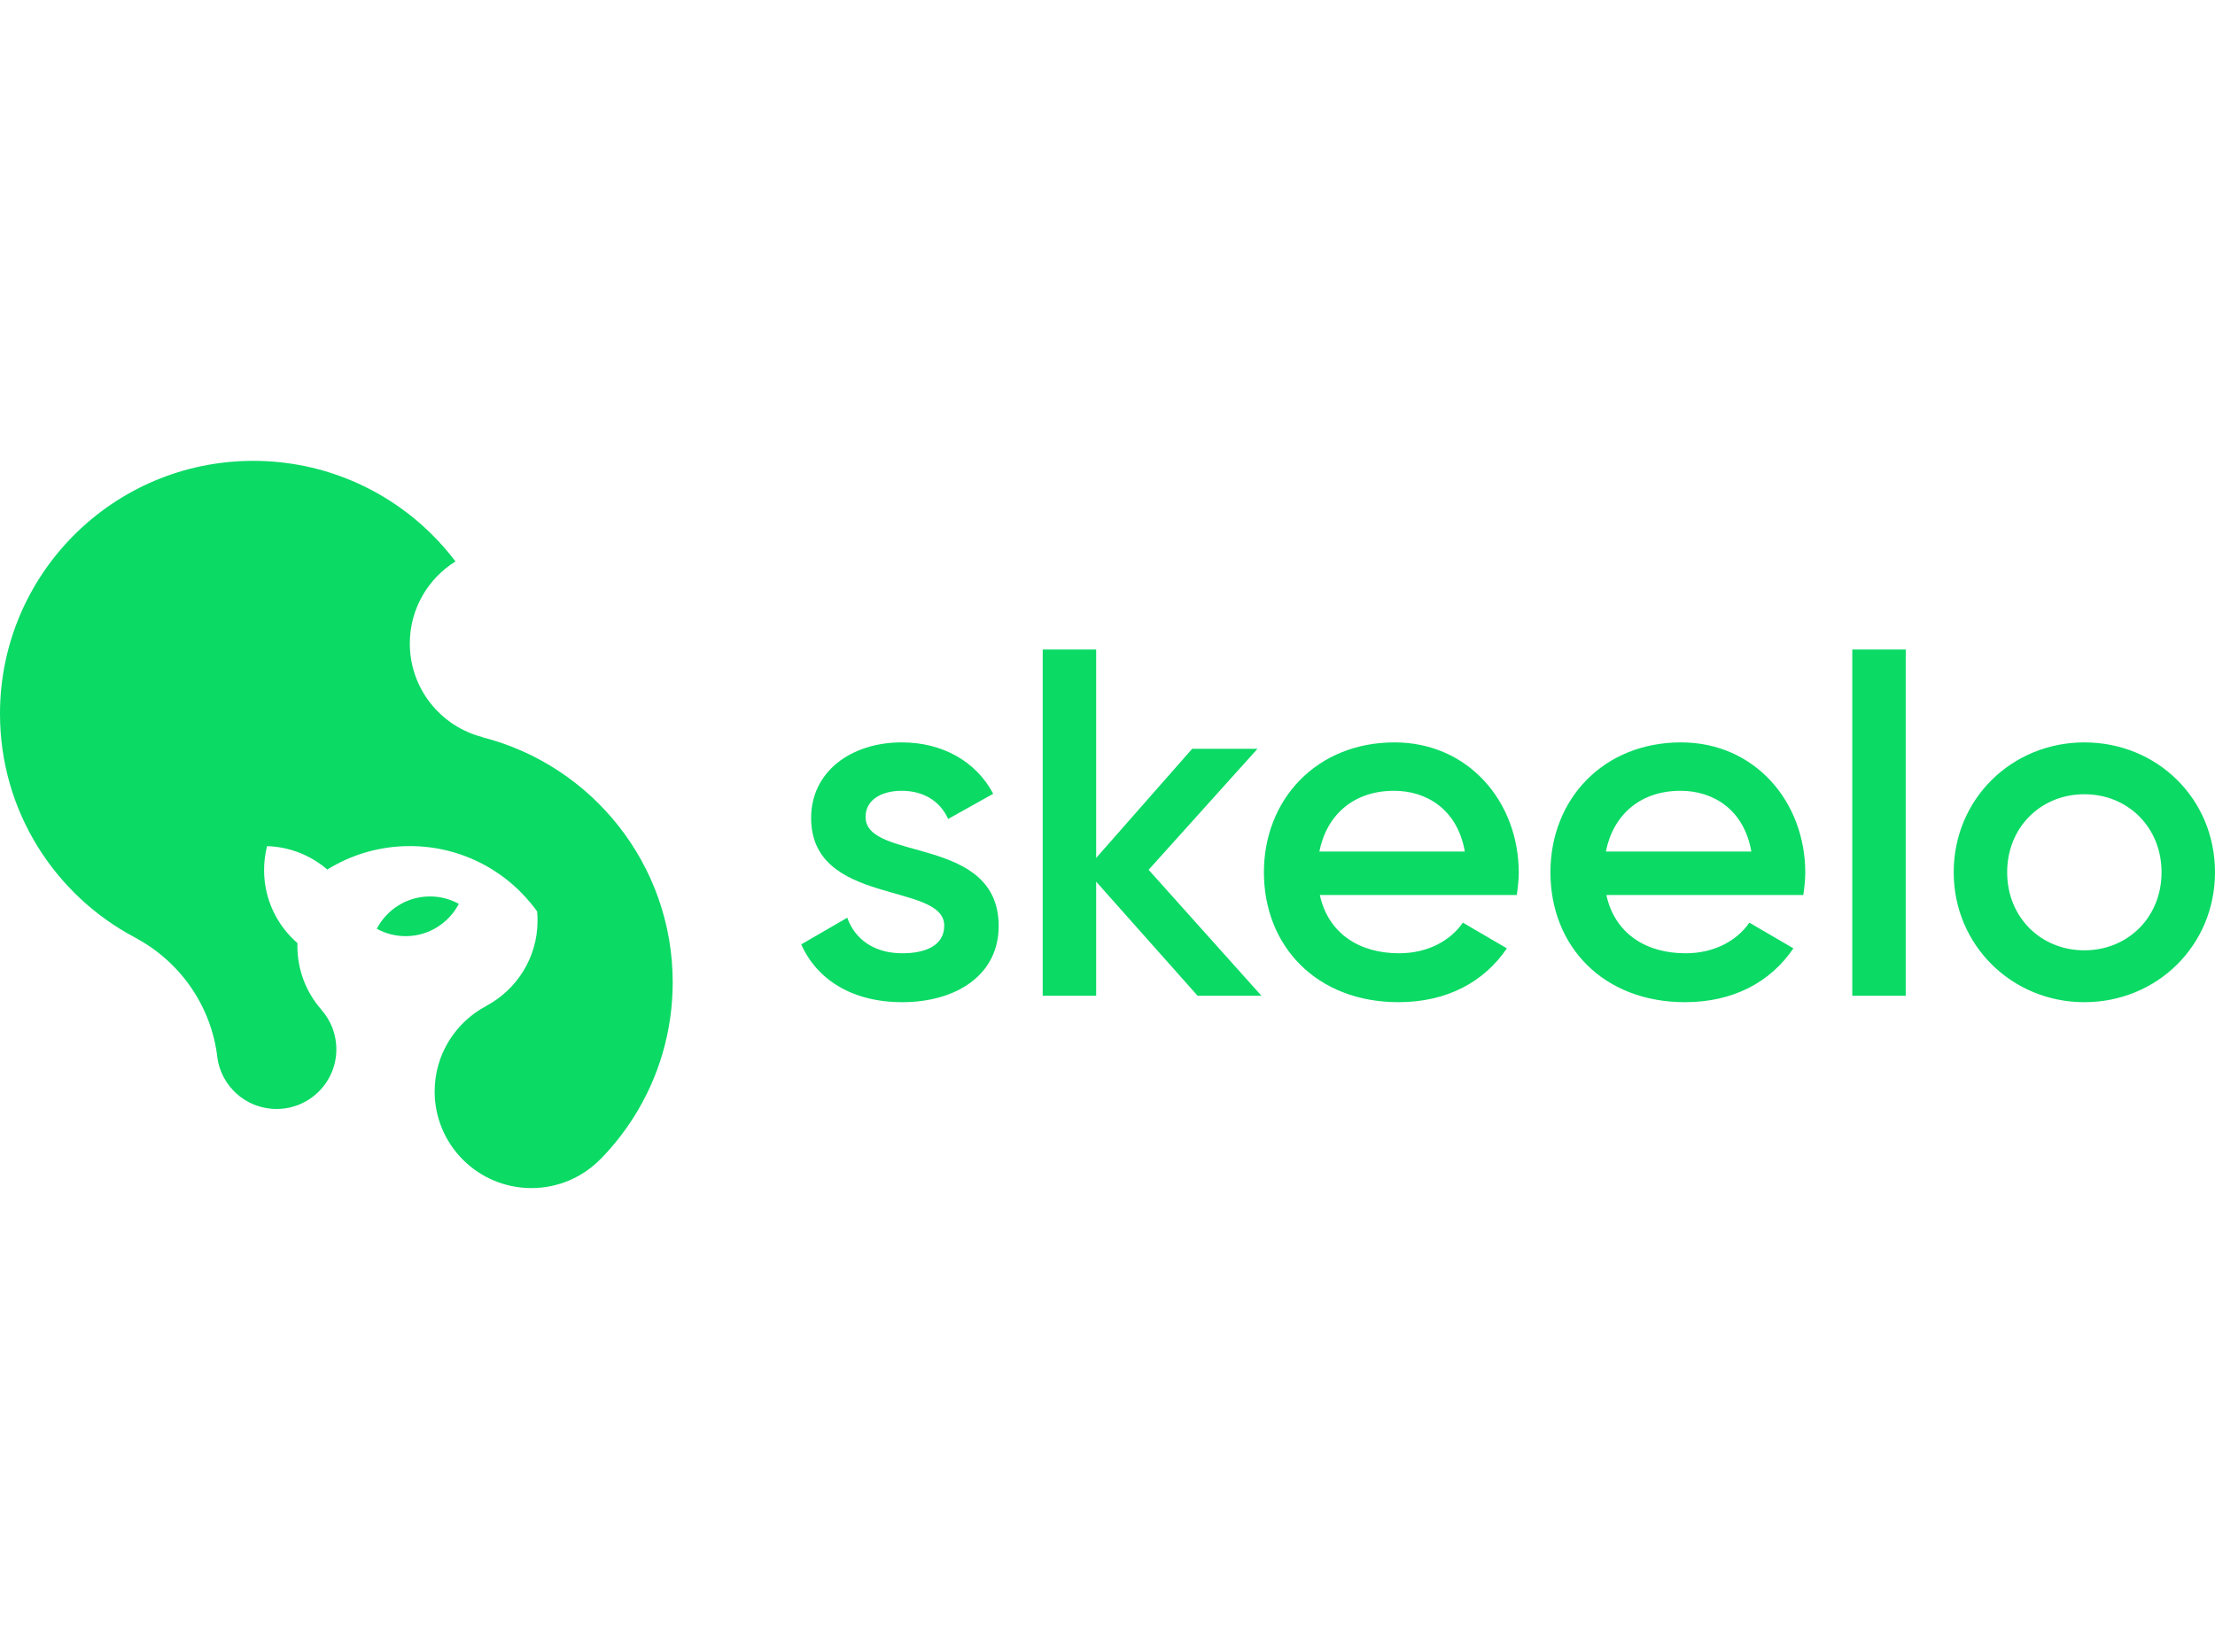 <svg xmlns="http://www.w3.org/2000/svg" width="130" viewBox="0 0 294 97" fill="none">
<path fill-rule="evenodd" clip-rule="evenodd" d="M114.887 47.278C114.887 44.917 117.119 43.803 119.681 43.803C122.374 43.803 124.673 44.983 125.856 47.54L131.833 44.196C129.534 39.868 125.067 37.377 119.681 37.377C112.982 37.377 107.662 41.245 107.662 47.409C107.662 59.146 125.33 55.867 125.33 61.703C125.33 64.326 122.9 65.375 119.747 65.375C116.135 65.375 113.507 63.604 112.456 60.654L106.348 64.195C108.45 68.916 113.179 71.867 119.747 71.867C126.841 71.867 132.555 68.326 132.555 61.768C132.555 49.638 114.887 53.244 114.887 47.278V47.278ZM167.432 71.014L152.457 54.293L166.907 38.229H158.237L145.495 52.72V25.044H138.401V71.014H145.495V55.867L158.959 71.014H167.432ZM175.183 57.637H201.325C201.456 56.719 201.587 55.67 201.587 54.687C201.587 45.245 194.888 37.377 185.101 37.377C174.789 37.377 167.761 44.917 167.761 54.621C167.761 64.457 174.789 71.867 185.627 71.867C192.063 71.867 196.99 69.178 200.011 64.719L194.166 61.309C192.589 63.604 189.633 65.375 185.692 65.375C180.438 65.375 176.3 62.752 175.183 57.637V57.637ZM175.118 51.867C176.103 46.95 179.715 43.803 185.035 43.803C189.305 43.803 193.443 46.228 194.428 51.867H175.118ZM213.213 57.637H239.354C239.486 56.719 239.617 55.67 239.617 54.687C239.617 45.245 232.918 37.377 223.131 37.377C212.819 37.377 205.791 44.917 205.791 54.621C205.791 64.457 212.819 71.867 223.656 71.867C230.093 71.867 235.019 69.178 238.04 64.719L232.195 61.309C230.619 63.604 227.663 65.375 223.722 65.375C218.467 65.375 214.33 62.752 213.213 57.637V57.637ZM213.147 51.867C214.132 46.95 217.745 43.803 223.065 43.803C227.334 43.803 231.472 46.228 232.458 51.867H213.147ZM245.856 71.014H252.95V25.044H245.856V71.014ZM276.66 71.867C286.315 71.867 294 64.326 294 54.621C294 44.852 286.315 37.377 276.66 37.377C267.07 37.377 259.319 44.852 259.319 54.621C259.319 64.326 267.07 71.867 276.66 71.867V71.867ZM276.66 64.982C270.88 64.982 266.413 60.588 266.413 54.621C266.413 48.654 270.88 44.261 276.66 44.261C282.44 44.261 286.906 48.654 286.906 54.621C286.906 60.588 282.44 64.982 276.66 64.982V64.982Z" fill="#0BDA65"/>
<path fill-rule="evenodd" clip-rule="evenodd" d="M28.833 79.043C27.974 72.201 23.781 66.394 17.929 63.299L17.934 63.289C7.268 57.66 0 46.467 0 33.58C0 15.034 15.051 0 33.618 0C34.778 0 35.924 0.059 37.054 0.173C46.59 1.14 54.947 6.088 60.435 13.327L60.456 13.355C56.816 15.619 54.395 19.652 54.395 24.25C54.395 30.23 58.492 35.254 64.034 36.675L64.027 36.694C78.551 40.404 89.289 53.563 89.289 69.228C89.289 75.784 87.407 81.902 84.154 87.071C82.886 89.086 81.41 90.958 79.755 92.655L79.752 92.652C77.418 95.054 74.151 96.548 70.535 96.548C63.443 96.548 57.693 90.805 57.693 83.721C57.693 78.807 60.459 74.539 64.521 72.385L64.516 72.375C68.581 70.223 71.35 65.952 71.35 61.036C71.35 60.626 71.331 60.22 71.293 59.819C67.523 54.566 61.36 51.144 54.395 51.144C50.375 51.144 46.622 52.285 43.441 54.259C41.285 52.399 38.501 51.243 35.45 51.151C35.19 52.168 35.052 53.234 35.052 54.332C35.052 58.201 36.767 61.67 39.479 64.022C39.475 64.149 39.473 64.278 39.473 64.406C39.473 67.647 40.676 70.607 42.661 72.865L42.655 72.871C43.893 74.268 44.644 76.107 44.644 78.12C44.644 82.499 41.091 86.047 36.707 86.047C32.637 86.047 29.282 82.987 28.824 79.045L28.833 79.043ZM53.84 63.102C52.451 63.102 51.146 62.745 50.008 62.118C51.344 59.57 54.003 57.83 57.07 57.83C58.459 57.83 59.764 58.187 60.901 58.814C59.566 61.363 56.907 63.102 53.84 63.102Z" fill="#0BDA65"/>
</svg>
